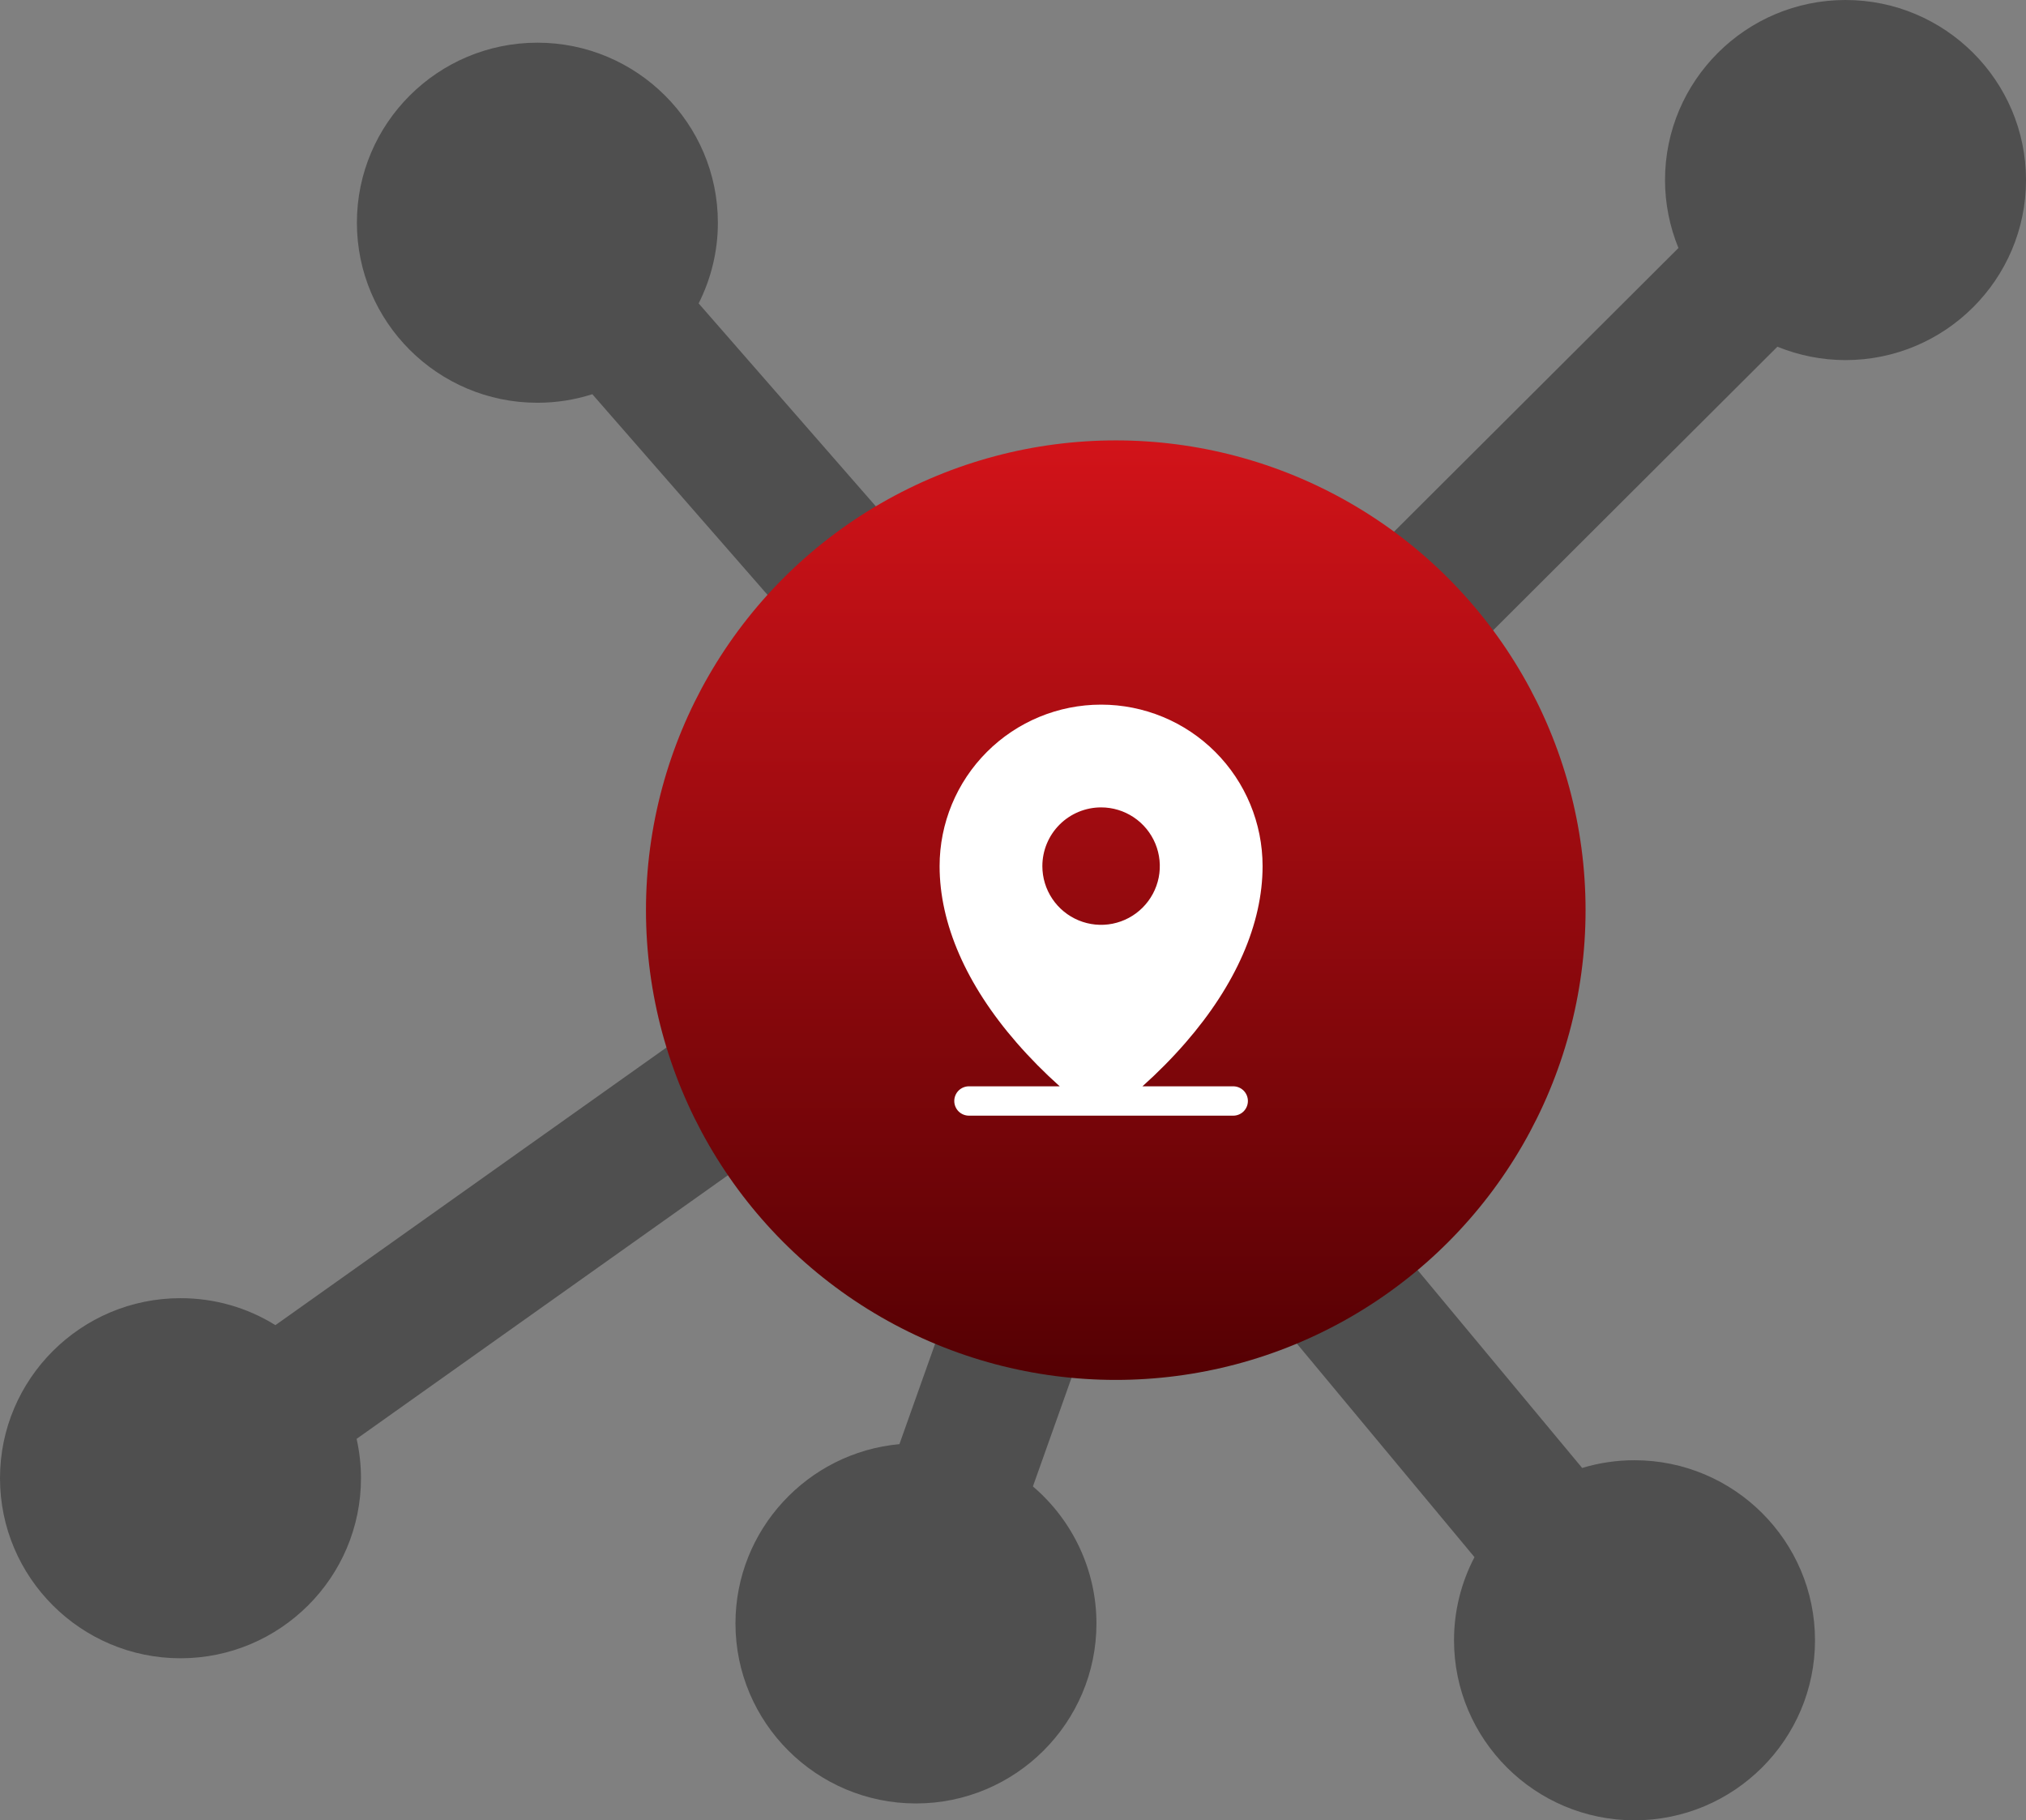 <svg width="69" height="62" viewBox="0 0 69 62" fill="none" xmlns="http://www.w3.org/2000/svg">
<rect x="0" y="0" width="69" height="62" fill="#808080" stroke="none"/>
<path d="M62.853 0C59.464 0 56.706 2.751 56.706 6.133C56.706 6.925 56.863 7.715 57.163 8.447L47.068 18.517C44.507 16.617 41.335 15.491 37.905 15.491C35.166 15.491 32.494 16.218 30.137 17.599L23.794 10.334C24.224 9.483 24.449 8.543 24.449 7.585C24.449 4.204 21.691 1.454 18.302 1.454C14.912 1.454 12.155 4.204 12.155 7.585C12.155 10.967 14.912 13.718 18.302 13.718C18.942 13.718 19.57 13.62 20.173 13.427L26.445 20.611C23.907 23.434 22.517 27.041 22.517 30.842C22.517 32.366 22.744 33.872 23.191 35.328L9.38 45.135C8.409 44.532 7.302 44.216 6.147 44.216C2.758 44.216 0 46.967 0 50.348C0 53.73 2.758 56.481 6.147 56.481C9.536 56.481 12.294 53.73 12.294 50.348C12.294 49.895 12.244 49.447 12.145 49.008L25.317 39.656C27.014 42.061 29.383 43.946 32.101 45.056L30.632 49.188C27.508 49.472 25.048 52.108 25.048 55.294C25.048 58.675 27.805 61.426 31.195 61.426C34.584 61.426 37.342 58.675 37.342 55.294C37.342 53.495 36.542 51.79 35.178 50.628L36.77 46.15C37.156 46.179 37.536 46.194 37.905 46.194C39.876 46.194 41.793 45.824 43.612 45.095L50.217 53.037C49.76 53.909 49.52 54.877 49.52 55.867C49.52 59.249 52.278 62 55.666 62C59.056 62 61.814 59.249 61.814 55.867C61.814 52.486 59.056 49.736 55.666 49.736C55.059 49.736 54.461 49.824 53.884 49.999L47.755 42.628C51.284 39.697 53.293 35.444 53.293 30.843C53.293 27.512 52.224 24.426 50.411 21.908L60.533 11.809C61.267 12.108 62.06 12.265 62.853 12.265C66.243 12.265 69 9.514 69 6.133C69 2.751 66.243 0 62.853 0ZM37.905 22.564C42.481 22.564 46.203 26.278 46.203 30.842C46.203 35.407 42.481 39.12 37.905 39.12C33.33 39.12 29.607 35.407 29.607 30.842C29.607 26.278 33.33 22.564 37.905 22.564Z" fill="#4F4F4F"/>
<circle cx="38" cy="31" r="16" fill="url(#paint0_linear_120_115)"/>
<path d="M42 37H38.909C39.428 36.536 39.918 36.041 40.375 35.516C42.091 33.542 43 31.462 43 29.5C43 28.041 42.42 26.642 41.389 25.611C40.358 24.579 38.959 24 37.5 24C36.041 24 34.642 24.579 33.611 25.611C32.58 26.642 32 28.041 32 29.5C32 31.462 32.907 33.542 34.625 35.516C35.082 36.041 35.572 36.536 36.091 37H33C32.867 37 32.74 37.053 32.646 37.146C32.553 37.24 32.5 37.367 32.5 37.5C32.5 37.633 32.553 37.76 32.646 37.854C32.74 37.947 32.867 38 33 38H42C42.133 38 42.26 37.947 42.354 37.854C42.447 37.76 42.5 37.633 42.5 37.5C42.5 37.367 42.447 37.24 42.354 37.146C42.26 37.053 42.133 37 42 37ZM37.5 27.5C37.896 27.5 38.282 27.617 38.611 27.837C38.94 28.057 39.196 28.369 39.348 28.735C39.499 29.1 39.539 29.502 39.462 29.89C39.384 30.278 39.194 30.634 38.914 30.914C38.635 31.194 38.278 31.384 37.89 31.462C37.502 31.539 37.1 31.499 36.735 31.348C36.369 31.196 36.057 30.94 35.837 30.611C35.617 30.282 35.5 29.896 35.5 29.5C35.5 28.97 35.711 28.461 36.086 28.086C36.461 27.711 36.97 27.5 37.5 27.5Z" fill="white"/>
<defs>
<linearGradient id="paint0_linear_120_115" x1="38" y1="15" x2="38" y2="47" gradientUnits="userSpaceOnUse">
<stop stop-color="#D21319"/>
<stop offset="1" stop-color="#540003"/>
</linearGradient>
</defs>
</svg>
